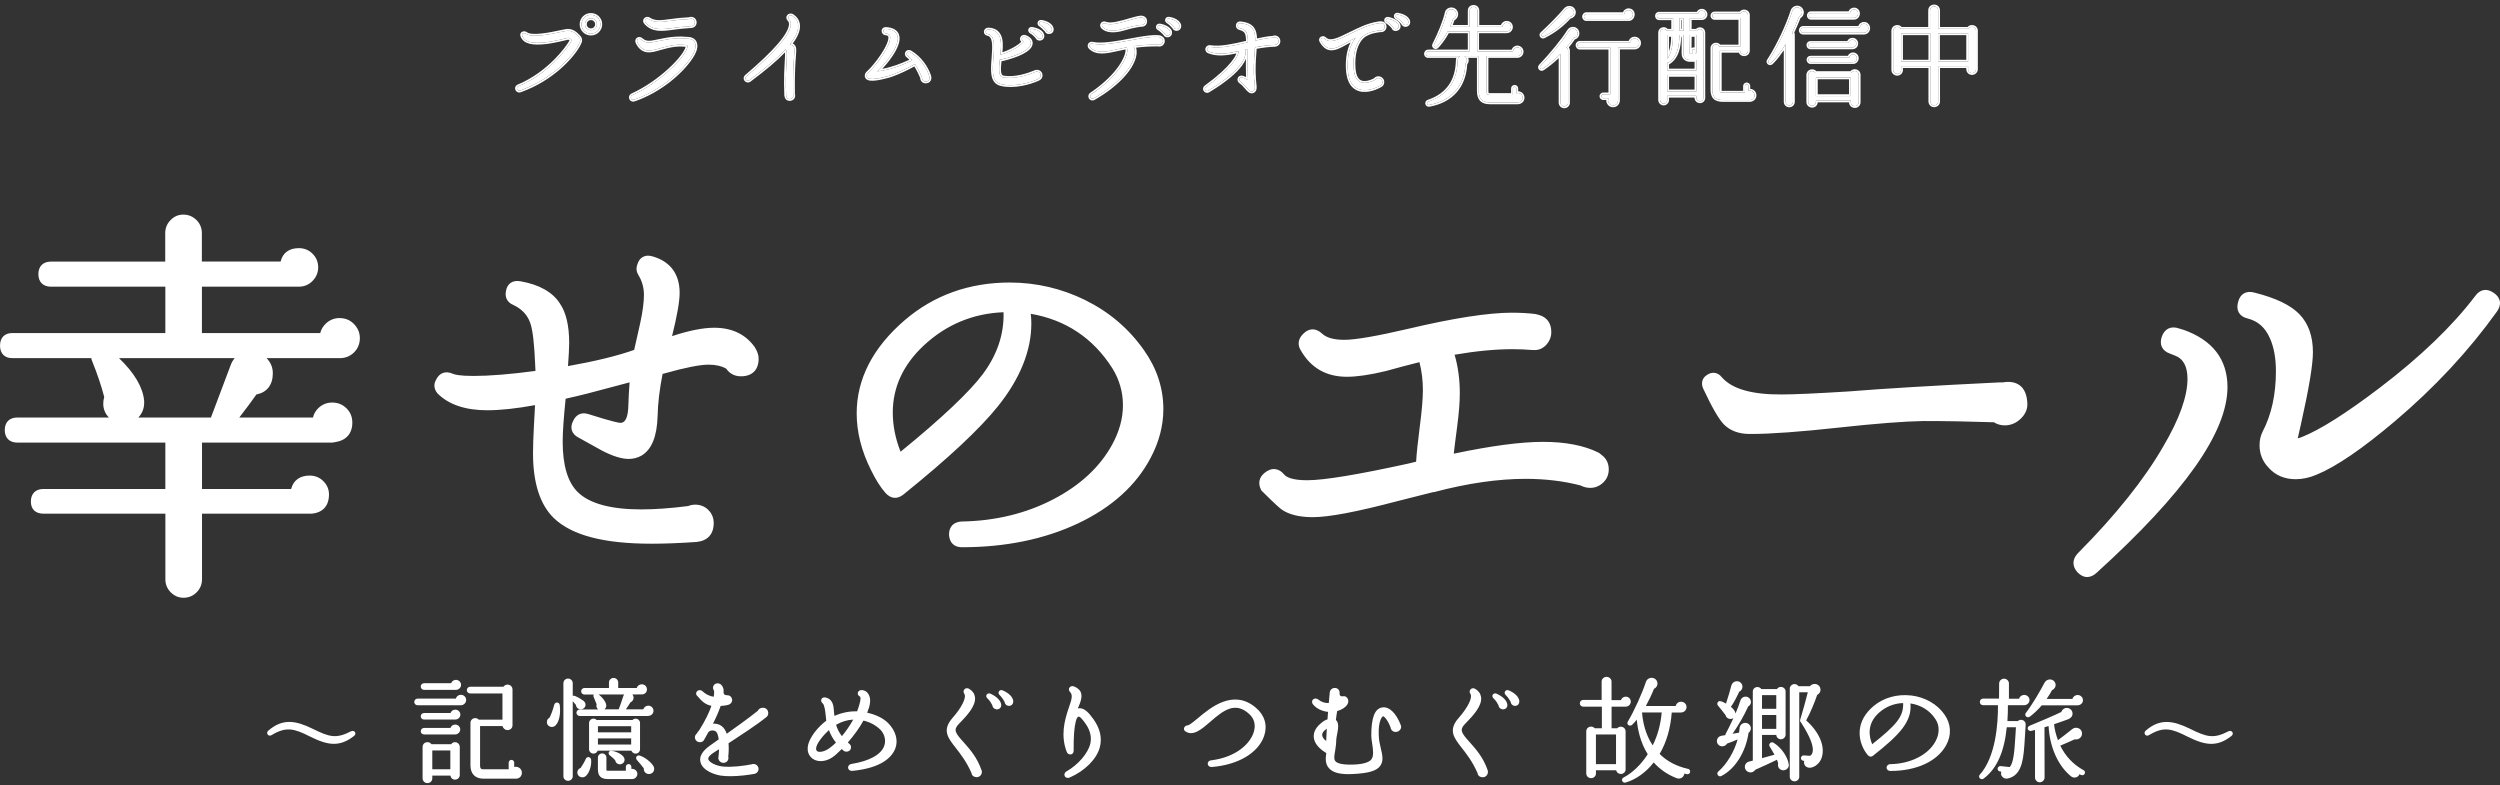 <svg fill="none" viewBox="0 0 312 98" xmlns="http://www.w3.org/2000/svg"><rect x="0" y="0" width="312" height="98" fill="#333333" stroke="none"/><g fill="#fff"><path d="m246.608 3.838v4.797c0 .27-.231.486-.502.486s-.488-.216-.488-.486v-.378h-3.731v4.405c0 .27-.23.486-.501.486-.272 0-.489-.216-.489-.486v-4.405h-3.635v.473c0 .27-.217.486-.489.486-.271 0-.502-.216-.502-.486v-4.892c0-.514.706-.676.936-.243h3.663v-2.284c0-.351.258-.514.516-.514.244 0 .501.162.501.514v2.284h3.785c.244-.432.936-.27.936.243zm-9.346.324v3.527h3.635v-3.527zm4.612 0v3.527h3.744v-3.527z"/><path d="m224.809 1.243c.19.338.041.689-.285.851-.285.73-.57 1.392-.854 1.973.067.081.094.176.094.284v8.351c0 .257-.203.46-.461.46-.257 0-.461-.203-.461-.46v-7.189c-.638 1.027-1.234 1.811-1.791 2.338-.176.162-.461-.068-.325-.284 1.099-1.676 2.333-4.23 2.957-6.189.163-.514.855-.622 1.126-.135zm7.081.446c0 .27-.217.541-.516.541h-5.358c-.163 0-.285-.135-.285-.297 0-.162.122-.297.285-.297h4.857c.027-.257.244-.459.515-.459.285 0 .502.23.502.514zm1.275 1.824c0 .324-.258.568-.543.568h-7.596c-.163 0-.298-.135-.298-.297 0-.162.135-.311.298-.311h7.067c.014-.284.258-.514.543-.514.298 0 .529.257.529.554zm-1.492 1.919c0 .297-.244.486-.502.486h-5.209c-.163 0-.285-.122-.285-.284 0-.162.122-.284.285-.284h4.734c.041-.23.244-.405.489-.405.271 0 .488.216.488.486zm.068 1.824c0 .297-.231.5-.489.5h-5.276c-.163 0-.285-.135-.285-.297s.122-.27.285-.27h4.802c.04-.23.23-.419.474-.419.272 0 .489.216.489.486zm.23 2.095v3.405c0 .27-.217.486-.488.486s-.502-.216-.502-.486v-.216h-4.354v.189c0 .27-.204.473-.475.473s-.488-.203-.488-.473v-3.378c0-.486.651-.662.895-.243h4.49c.244-.432.922-.27.922.243zm-5.344.311v2.324h4.354v-2.324z"/><path d="m212.858 1.797c0 .257-.217.473-.474.473h-1.493v1.568h.882c.231-.365.814-.216.814.23v8.149c0 .243-.19.432-.434.432s-.448-.189-.448-.432v-.257h-3.635v.513c0 .243-.204.46-.448.46s-.447-.216-.447-.46v-8.406c0-.459.61-.622.841-.23h.786v-1.554h-1.736c-.163 0-.285-.135-.285-.297 0-.162.122-.284.285-.284h4.856c.041-.216.231-.378.462-.378.257 0 .474.216.474.473zm6.118 10.095c0 .365-.298.595-.61.595h-3.31c-.99 0-1.357-.392-1.357-1.311v-5.162c0-.473.638-.635.869-.216h2.618v-3.554h-3.202c-.162 0-.285-.122-.285-.284s.123-.284.285-.284h3.256c.231-.432.909-.284.909.216v4.419c0 .595-.909.635-.963.041h-2.551v4.933c0 .23.068.284.312.284h2.822v-.824c0-.122.095-.216.217-.216s.217.095.217.216v.608c.366-.135.773.135.773.54zm-9.373-9.622v1.568h.515v-1.568zm-1.533 5.554v.973h3.635v-1.311h-.8c-.42 0-.814-.243-.814-.838l.014-2.284h-.502c-.054 1.432-.231 2.676-1.316 3.419-.068.041-.136.068-.217.041zm.719-3.459h-.719v2.987c.529-.743.719-1.743.719-2.987zm2.916 2.27v-2.27h-.814l-.013 2.189c0 .135.013.162.108.162h.204v-.392c0-.095.081-.189.176-.189s.177.095.177.189v.324c.054-.014.108-.014.162-.014zm-3.635 2.716v2.054h3.635v-2.054z"/><path d="m196.431 1.486c.027.338-.231.595-.556.635-.923 1-1.777 1.689-3.202 2.432-.217.122-.434-.176-.244-.351 1.018-.932 2.171-2.095 2.944-3.014.339-.392 1.004-.243 1.058.297zm7.352.311c0 .311-.217.595-.529.595h-5.277c-.162 0-.298-.149-.298-.311 0-.162.136-.324.298-.324h4.735c.027-.27.257-.486.542-.486.299 0 .529.23.529.527zm-6.931 2.189c.108.351-.095.662-.448.743-.258.378-.597.824-.923 1.203.136.081.217.23.217.392v6.487c0 .257-.217.473-.474.473-.258 0-.475-.216-.475-.473v-6.095c-.678.703-1.438 1.338-2.225 1.865-.203.135-.475-.135-.285-.338 1.411-1.487 2.89-3.284 3.554-4.378.258-.419.909-.378 1.059.122zm7.718 1.378c0 .324-.258.581-.583.581h-2.049v6.541c0 .351-.23.676-.624.676-.474 0-.773-.5-.556-.905h-.664c-.136 0-.245-.108-.245-.243 0-.135.109-.243.245-.243h.868v-5.811h-3.798c-.163 0-.299-.162-.299-.324s.136-.297.299-.297h6.267c.027-.297.271-.527.569-.527.312 0 .57.243.57.554z"/><path d="m190.028 12.189c0 .365-.285.595-.637.595h-3.432c-.991 0-1.411-.446-1.411-1.46v-4.324h-1.804c.352.176.447.649.149.932-.136 2.851-1.777 4.662-4.531 5.162-.285.054-.366-.338-.108-.419 2.523-.851 3.608-2.689 3.662-5.095 0-.243.095-.473.312-.581h-3.988c-.163 0-.285-.122-.285-.284 0-.162.122-.297.285-.297h5.168v-2.5h-2.74c-.325.622-.773 1.297-1.343 1.905-.176.189-.461-.027-.352-.243.678-1.338 1.37-3.027 1.56-3.959.108-.541.895-.649 1.153-.122.162.324 0 .73-.339.851-.109.311-.245.676-.394 1h2.455v-2.014c0-.338.258-.486.502-.486.245 0 .475.162.475.486v2.014h3.107c.013-.284.257-.514.542-.514.299 0 .543.243.543.541s-.244.541-.543.541h-3.676v2.514h4.463c.014-.284.258-.514.543-.514.298 0 .542.243.542.541s-.244.541-.542.541h-3.839v4.324c0 .446.067.527.461.527h2.821v-.811c0-.122.095-.216.217-.216.123 0 .217.095.217.216v.608c.38-.135.787.135.787.541z"/><path d="m175.744 2.608c.068.23-.013.459-.285.514-.176.041-.352-.095-.407-.27-.163-.203-.475-.486-.746-.649-.23-.135-.122-.432.136-.378.719.135 1.153.419 1.302.784zm-1.207.514c.095.23-.014.459-.285.514-.204.041-.366-.081-.407-.284-.149-.149-.434-.446-.746-.635-.231-.135-.122-.432.149-.378.773.162 1.194.527 1.289.784zm-1.723.203c0 .257-.203.473-.461.459-.231 0-1.058.149-1.302.243-.502.189-.923.378-1.262.811-.678.865-.936 2.081-.855 3.608.055.932.312 1.514.774 1.757.569.311 1.397.027 1.912-.243.258-.405.909-.203.909.284 0 .203-.095.338-.271.432-.828.473-2.048.824-2.917.351-.719-.378-1.098-1.216-1.153-2.527-.054-1.635.285-2.892 1.004-3.784-.42.203-.8.405-1.166.608-.869.486-1.547.865-2.184.689-.367-.108-.679-.419-.95-.878-.176-.311.204-.527.421-.311.651.649 1.654.162 3.228-.622 1.126-.554 2.333-1.162 3.635-1.311.312-.041.638.054.638.432z"/><path d="m159.561 5.135c0 .27-.203.459-.475.473-.868.027-1.668.135-2.468.297l-.028.405c-.081 1.135-.217 2.554 0 4.351.028.23.055.608-.23.73s-.488-.095-.8-.46c-.204-.257-.475-.54-.733-.716-.326-.216-.136-.676.271-.527.258.095.475.203.651.311-.067-1.311-.027-2.595-.027-3.892l-.285.054c.15.811-.244 2.5-4.625 5.149-.326.203-.638-.23-.312-.46 3.323-2.419 4.11-3.905 4.069-4.473-1.397.324-2.604.486-3.689.068-.394-.149-.245-.649.162-.581 1.235.216 2.998-.189 4.694-.581 0-1.23-.204-1.541-1.045-1.784-.352-.108-.284-.635.109-.595 1.573.149 1.858.919 1.858 2.162.814-.176 1.56-.324 2.225-.365.326-.149.678.068.678.432z"/><path d="m142.93 2.649c0 .338-.244.5-.556.459-.882.122-1.641.324-2.224.5-1.248.365-2.103.203-2.524-.216-.257-.257 0-.608.34-.459.637.284 2.061-.135 3.092-.446.557-.162 1.072-.297 1.357-.311.285.014.515.162.515.473zm4.246.486c.055.216-.027.432-.285.486-.176.041-.339-.081-.393-.23-.163-.203-.461-.514-.746-.689-.231-.135-.122-.419.136-.378.705.108 1.18.446 1.288.811zm-1.153.784c.068.216 0 .459-.271.514-.176.027-.339-.081-.393-.243-.163-.176-.475-.473-.747-.635-.23-.122-.122-.432.15-.378.773.162 1.166.486 1.261.743zm-.882 1.203c0 .311-.298.541-.61.446-1.153-.014-2.184.068-3.052.189.122.243.176.541.149.905-.149 1.689-2.157 3.905-5.114 5.595-.393.216-.637-.284-.312-.5 3.405-2.311 4.531-4.622 4.49-5.554-.013-.135-.054-.23-.095-.297l-1.126.243c-1.492.338-2.591.541-3.391-.203-.244-.23-.054-.581.258-.5 1.139.27 3.106-.108 4.829-.432 1.506-.284 2.835-.514 3.595-.365.217.095.379.216.379.473z"/><path d="m131.251 3.527c.068.23-.014.446-.271.486-.204.027-.339-.054-.407-.23-.109-.135-.584-.595-.733-.676-.23-.122-.149-.446.136-.392.773.135 1.18.486 1.275.811zm-1.18.797c.095.23 0 .473-.258.514-.203.041-.353-.081-.407-.243-.122-.149-.42-.459-.732-.622-.231-.149-.122-.432.135-.378.76.149 1.167.419 1.262.73zm-.19 5.081c0 .203-.109.365-.326.459-.963.432-2.957 1.041-4.639.635-1.194-.284-1.058-1.797-.936-3.257.136-1.703.149-2.811-.705-3-.407-.095-.312-.568.081-.568.502.014.882.176 1.14.473.542.608.461 1.635.352 2.689 1.465-.405 2.876-1.351 2.876-1.676v-.014s-.013 0-.027-.014c-.366-.216-.122-.676.258-.527.61.243.719.581.692.838-.055.743-1.601 1.514-3.717 1.986-.041.014-.095 0-.15-.014-.149 1.284-.162 2.122.38 2.23 1.547.297 3.297-.351 4.002-.649.312-.176.719.027.719.405z"/><path d="m115.99 9.554c.082.311-.081.622-.447.622-.312 0-.489-.216-.475-.5-.149-.365-.461-1.054-.882-1.689-.746.459-2.401 1.243-3.323 1.5-1.031.284-2.333.554-2.632.189-.108-.149-.163-.378.176-.662.787-.676 2.944-3.473 2.673-4.514-.054-.189-.244-.297-.57-.338s-.393-.595.095-.554c.76.054 1.221.324 1.384.811.42 1.27-1.628 3.662-2.51 4.487 1.519-.149 3.012-.73 4.368-1.365-.163-.216-.353-.419-.556-.568-.312-.243-.041-.662.312-.459 1.275.743 2.116 2.095 2.387 3.041z"/><path d="m99.617 3.23c.014.635-.326 1.405-1.031 2.284.624.216.597.459.529 1.392-.068.77-.176 2.203-.136 4.851.122.324-.095.608-.42.608-.312 0-.407-.203-.448-.473-.095-2.149.014-3.432.054-4.297.054-.878.054-1.203-.108-1.473-1.017 1.122-2.496 2.365-4.517 3.878-.326.243-.705-.189-.38-.473 3.635-3.095 5.48-5.243 5.535-6.473.013-.257-.068-.459-.231-.635-.285-.311.108-.635.393-.459.488.311.746.743.76 1.27z"/><path d="m86.717 2.797c0 .257-.176.459-.488.473-.8.041-1.479.122-2.089.203-1.655.23-2.659.324-3.541-.622-.298-.311.068-.676.393-.459.719.473 1.492.378 2.754.203.651-.095 1.384-.176 2.292-.216.312-.162.678.054.678.419zm.081 2.797c.054.392-.122.919-.515 1.514-1.248 1.905-3.934 4.216-7.122 5.324-.42.149-.624-.392-.231-.568 3.459-1.581 6.471-4.635 6.837-5.906.054-.203.068-.311-.163-.338-1.058-.122-1.913.027-3.283.419-1.112.324-2.089.608-2.767-.73-.19-.365.203-.622.475-.365.556.5 1.099.419 2.184.176 1.533-.338 2.523-.392 3.717-.284.529.054.814.311.868.757z"/><path d="m74.929 3.027c0 .649-.529 1.176-1.18 1.176-.651 0-1.18-.527-1.18-1.176 0-.649.529-1.176 1.18-1.176.651 0 1.18.527 1.18 1.176zm-.434 0c0-.419-.326-.743-.746-.743s-.746.324-.746.743c0 .419.326.743.746.743s.746-.324.746-.743zm-2.279 2.554c-.733 1.378-3.228 4.257-7.284 5.716-.393.135-.61-.378-.217-.541 3.88-1.622 6.281-4.973 6.647-5.757-.122-.095-.312-.324-.488-.27-.407.108-1.967.459-2.686.541-1.804.203-2.645-.027-2.984-.73-.19-.378.203-.514.448-.324.705.541 3.066.041 4.219-.203.543-.108.827-.176 1.004-.176.556 0 .909.297 1.275.676.393.392.312.608.068 1.068z"/><path d="m241.887 1.311c0-.351-.257-.514-.502-.514-.257 0-.515.163-.515.514v2.284h-3.662l-.049-.074c-.267-.337-.888-.164-.888.317v4.892c0 .27.231.486.502.486.272 0 .488-.216.488-.486v-.473h3.636v4.405c0 .27.217.486.488.486.272 0 .502-.216.502-.486v-4.405h3.731v.378l.01.099c.039.191.188.339.379.378l.099.011c.238-0.0.444-.166.492-.389l.01-.099v-4.797c0-.514-.692-.676-.936-.243h-3.785zm-.99 2.852v3.527h-3.636v-3.527zm4.721 0v3.527h-3.744v-3.527zm-3.518 3.302h3.292v-3.076h-3.292zm-4.612 0h3.183v-3.076h-3.183zm4.626-4.095h3.443c.403-.475 1.277-.238 1.277.469v4.797c0 .403-.34.712-.728.712-.396 0-.714-.317-.714-.712v-.152h-3.278v4.18c0 .403-.34.712-.729.712-.396-0-.714-.317-.714-.712v-4.18h-3.183v.247c0 .395-.319.712-.715.712-.388-0-.727-.309-.727-.712v-4.892c0-.378.265-.624.553-.695.246-.061.54-0.0.727.227h3.318v-2.059c0-.235.089-.427.239-.558.144-.126.329-.181.502-.181.17 0 .352.056.494.182.146.13.235.321.235.557z"/><path d="m230.981 12.541v.216l.011.099c.041.191.198.339.392.378l.1.01c.237-0.0.433-.165.478-.388l.01-.099v-3.405c0-.514-.678-.676-.923-.243h-4.49l-.05-.072c-.273-.324-.845-.141-.845.315v3.378c0 .236.166.421.389.464l.099.01c.237 0 .423-.155.466-.375l.009-.099v-.189zm-7.216-8.189c0-.108-.027-.203-.095-.284.285-.581.57-1.243.855-1.973.284-.142.434-.429.34-.725l-.056-.127c-.271-.486-.962-.378-1.125.135l-.125.374c-.654 1.901-1.803 4.244-2.833 5.815-.127.203.115.417.291.31l.035-.025c.556-.527 1.153-1.311 1.79-2.338v7.189l.009.093c.043.211.227.366.452.366.226 0 .41-.155.452-.366l.01-.093zm7.216 5.311v2.324h-4.354v-2.324zm-4.128 2.1h3.902v-1.874h-3.902zm4.887-4.505c0-.237-.165-.432-.389-.477l-.099-.01c-.213 0-.386.145-.453.335l-.021.084h-4.803v-.226h4.641c.11-.236.34-.419.636-.419.396 0 .715.317.715.712 0 .426-.336.726-.715.726h-5.277c-.301-0-.51-.251-.51-.523 0-.14.054-.268.153-.36.097-.091.226-.135.357-.135v.226l-.058.005c-.133.023-.226.123-.226.265l.005.06c.022.115.107.208.221.232l.058.006h5.277l.095-.01c.186-.037.343-.18.384-.384zm-.067-1.824c0-.236-.166-.431-.389-.477l-.099-.01c-.214 0-.396.134-.466.321l-.023.084h-4.734v-.226h4.576c.117-.239.362-.405.647-.405.396 0 .714.317.714.712 0 .441-.366.712-.728.712h-5.209c-.288-0-.511-.223-.511-.51 0-.286.223-.509.511-.509v.226l-.059.005c-.132.026-.225.137-.226.278l.006.059c.022.113.106.198.22.22l.059.006h5.209l.096-.009c.188-.035.352-.17.395-.371zm1.492-1.919c0-.26-.176-.49-.421-.543l-.108-.012c-.284 0-.529.23-.543.514h-7.066v-.225h6.887c.107-.298.393-.514.722-.514.438 0.0.755.373.755.779 0 .445-.355.793-.768.793h-7.596c-.288 0-.525-.236-.525-.522 0-.273.224-.536.525-.536v.225l-.06.007c-.135.031-.239.163-.239.305l.005.059c.024.116.118.208.234.232l.06.006h7.596l.105-.011c.206-.044.38-.213.426-.439zm-1.275-1.824c0-.248-.166-.456-.399-.504l-.102-.01c-.238 0-.434.155-.497.366l-.019.093h-4.856v-.225h4.685c.111-.268.372-.46.687-.46.417 0.0.727.339.727.739 0 .372-.296.766-.741.766h-5.358c-.301 0-.511-.25-.511-.522 0-.273.209-.522.511-.522v.225l-.059.007c-.133.028-.227.149-.227.291l.006.059c.022.116.107.208.221.232l.059.006h5.358l.108-.012c.207-.048.359-.228.398-.428zm.307 11.067c0 .395-.317.712-.713.712-.386 0-.724-.305-.729-.703h-3.906c-.018.377-.313.662-.697.662-.388-0-.715-.295-.715-.698v-3.378c0-.666.832-.94 1.237-.469h4.259c.403-.478 1.264-.234 1.264.469zm-8.207-.054c0 .381-.304.685-.687.685-.382-0-.687-.304-.687-.685v-6.425c-.411.611-.808 1.12-1.191 1.52l-.22.219c-.19.175-.436.127-.579.007-.146-.123-.23-.356-.092-.575l.003-.004.205-.321c1.033-1.653 2.147-3.994 2.726-5.812.215-.678 1.159-.858 1.539-.177.125.223.143.463.066.677-.067.183-.198.336-.368.44-.259.659-.52 1.263-.78 1.804.045.095.065.196.065.297z"/><path d="m211.479 12.216v-.031h-3.183v.288c0 .359-.297.684-.674.684-.378-0-.674-.326-.674-.684v-8.405c0-.641.79-.896 1.181-.455h.448v-1.104h-1.511c-.301-0-.511-.25-.511-.522 0-.286.223-.509.511-.509v.225c-.163 0-.284.122-.284.284l.005.06c.025.134.137.237.279.237h1.736v1.555h-.786l-.048-.067c-.257-.303-.793-.134-.793.297v8.405l.009.09c.036.175.175.322.349.36l.089.01c.244 0 .448-.217.448-.46v-.514h3.636v.257l.008.089c.043.199.225.344.439.344.244 0 .434-.189.434-.433v-8.148c0-.446-.583-.594-.814-.229h-.882v-1.567h1.493l.094-.01c.184-.038.332-.186.371-.369l.009-.095c0-.225-.166-.418-.38-.463l-.094-.01c-.231 0-.421.162-.462.378h-4.856v-.225h4.699c.115-.225.348-.379.619-.379.382 0.0.701.317.701.698 0 .381-.319.698-.701.698h-1.267v1.117h.548c.384-.403 1.148-.183 1.148.455v8.148c0 .368-.291.658-.66.658-.36-0-.674-.282-.674-.658zm1.994-1.04v-5.162c0-.661.822-.908 1.212-.441h2.275v-3.104h-2.975c-.288 0-.512-.223-.512-.51 0-.286.224-.509.512-.509v.226l-.06.005c-.132.026-.225.137-.226.278l.006.06c.022.113.107.197.22.219l.06.006h3.2v3.554h-2.617l-.048-.071c-.26-.326-.821-.155-.821.288v5.162l.004.166c.041.747.375 1.096 1.175 1.14l.178.005h3.31c.272 0 .535-.176.597-.464l.013-.131c0-.405-.407-.675-.773-.54v-.608c0-.121-.095-.216-.217-.216-.122 0-.217.094-.217.216v.824h-2.822v-.225h2.596v-.6c0-.246.196-.441.443-.441l.089.009c.204.041.354.217.354.433v.349c.409.016.774.347.774.8 0 .509-.421.82-.837.82h-3.31c-.516 0-.93-.101-1.209-.376-.279-.276-.374-.679-.374-1.16zm1.163.108v-4.933h2.549c.051.557.853.556.953.064l.011-.105v-4.419c0-.469-.596-.628-.861-.29l-.048.074h-3.255v-.226h3.136c.183-.224.467-.291.71-.235.286.066.543.307.543.677v4.419c0 .211-.082.386-.216.508-.13.118-.298.177-.461.184-.163.007-.335-.037-.475-.144-.094-.071-.164-.167-.21-.282h-2.151v4.708c0 .022.003.039.004.052.019.002.045.007.082.007v.225l-.083-.003c-.151-.012-.211-.062-.225-.202zm-2.93-1.933v2.054h-3.636v-2.054zm-3.41 1.828h3.183v-1.604h-3.183zm1.569-4.532.012-2.058h-.059c-.065 1.346-.276 2.608-1.403 3.38l-.012.008-.001-.001c-.029.017-.065.035-.106.051v.545h3.183v-.86h-.574c-.252-0-.514-.073-.716-.254-.206-.185-.324-.46-.324-.81zm-1.076-2.282c0 1.243-.19 2.243-.719 2.986v-2.986zm2.917 0v2.27c-.055 0-.109 0-.163.014v-.324c0-.095-.082-.189-.177-.189-.095 0-.176.095-.176.189v.392h-.204c-.071-0-.097-.015-.105-.079l-.003-.083.013-2.188zm-3.41 2.027c.169-.509.248-1.108.262-1.803h-.262zm2.811-.38c.064-.058.153-.103.259-.103l.089.011c.008.002.016.005.024.008v-1.339h-.363zm-.989-3.742v1.567h-.515v-1.567zm-.29 1.342h.064v-1.117h-.064zm.263 3.036c0 .594.393.838.814.838h.801v1.311h-3.636v-.973c.061.02.114.01.165-.014l.052-.026c1.085-.743 1.262-1.987 1.316-3.419h.502z"/><path d="m195.699 6.324c0-.162-.082-.311-.218-.392.326-.378.665-.825.923-1.203.352-.081.556-.392.448-.743-.15-.5-.8-.54-1.058-.121l-.286.441c-.748 1.098-2.034 2.636-3.269 3.937-.177.19.05.439.246.358l.04-.021c.786-.527 1.546-1.163 2.224-1.865v6.095c0 .225.166.419.38.464l.095.01c.226-0.0.42-.166.465-.379l.01-.095zm3.925 5.689c0-.259.209-.469.469-.469v.226l-.049.005c-.111.022-.195.12-.195.238l.005.049c.02.096.095.17.19.189l.049.005h.665c-.203.38.047.843.47.899l.087.006c.393-0.0.623-.325.623-.676v-6.54h2.049l.119-.012c.229-.046.407-.224.453-.452l.011-.117c0-.272-.197-.492-.455-.543l-.114-.012c-.261 0-.481.176-.55.419l-.02.108h-6.268v-.226h6.092c.112-.306.4-.526.746-.526.429 0.0.796.337.796.779 0 .448-.36.806-.81.806h-1.822v6.315c0 .44-.299.901-.85.901-.519 0-.886-.442-.852-.905h-.37c-.26-0-.469-.209-.469-.469zm-2.985-6.379c0-.286.237-.522.524-.522v.226l-.058.006c-.136.028-.24.149-.24.291l.006.061c.028.14.15.263.292.264h3.799v5.812h-.869v-.226h.642v-5.36h-3.572c-.158-0-.29-.079-.378-.177-.087-.098-.146-.231-.146-.373zm-1.346-4.684c.223-.192.516-.247.772-.181.262.068.489.263.567.561l.025.133v.005c.035.445-.282.77-.665.856-.921.99-1.79 1.686-3.213 2.429l-.001-.002c-.227.123-.453.023-.563-.132-.113-.158-.13-.406.061-.583h.001c1.013-.928 2.158-2.084 2.923-2.993zm1.138.535c-.054-.54-.719-.689-1.058-.297-.773.919-1.926 2.08-2.943 3.013-.19.176.027.473.244.352 1.424-.743 2.279-1.433 3.201-2.433.326-.041.583-.297.556-.635zm7.352.311c0-.26-.176-.469-.42-.517l-.108-.01c-.249 0-.457.165-.524.388l-.019.099h-4.734v-.226h4.562c.113-.282.387-.486.715-.486.423 0.0.754.331.755.752 0 .398-.285.82-.755.82h-5.277c-.3 0-.524-.263-.524-.536 0-.142.057-.275.145-.373.087-.098.22-.177.379-.177v.226l-.06.007c-.135.033-.239.175-.239.317l.007.06c.024.118.116.218.232.244l.06.007h5.277l.112-.013c.25-.058.416-.31.416-.582zm-7.858 11.014c0 .381-.318.698-.701.698-.382 0-.701-.317-.701-.698v-5.554c-.585.561-1.219 1.073-1.872 1.511l-.001.001c-.214.142-.455.061-.582-.078-.066-.072-.115-.169-.119-.281-.004-.116.04-.228.126-.319l.001-.001c1.407-1.483 2.872-3.267 3.524-4.341l.001-.001c.177-.288.491-.418.784-.391.297.028.579.22.682.563.073.234.044.467-.073.657-.101.164-.261.283-.451.347-.218.315-.485.668-.752.989.087.117.134.262.134.411z"/><path d="m184.322 11.324v-4.099h-1.084c.104.258.075.563-.125.801-.083 1.43-.538 2.618-1.334 3.518-.811.916-1.959 1.515-3.376 1.772l-.001-.001c-.125.023-.245 0-.342-.067-.095-.066-.153-.162-.176-.261-.046-.196.041-.442.297-.525 1.222-.412 2.081-1.058 2.643-1.878.563-.822.84-1.837.867-3.008 0-.116.02-.237.062-.351h-3.513c-.287-0-.511-.223-.511-.51 0-.272.21-.522.511-.522v.226l-.059.006c-.132.028-.225.149-.225.291l.005.06c.022.113.107.197.22.219l.059.006h3.989c-.217.108-.312.338-.312.581-.054 2.405-1.14 4.243-3.663 5.095l-.044.018c-.203.11-.115.451.153.4 2.753-.5 4.395-2.311 4.53-5.162.299-.284.204-.757-.149-.933h1.804v4.324c0 .95.37 1.401 1.232 1.454l.179.006h3.432l.128-.011c.25-.042.445-.207.496-.454l.014-.13c0-.405-.408-.676-.787-.541v-.607c0-.121-.095-.217-.217-.217-.122 0-.218.095-.218.217v.811h-2.821v-.226h2.596v-.585c0-.246.196-.442.443-.442l.089.01c.203.041.354.217.354.433v.348c.416.013.786.342.786.801 0 .511-.41.819-.863.819h-3.432c-.524 0-.951-.117-1.24-.419-.288-.299-.397-.735-.397-1.266zm1.202 0v-4.324h3.84l.109-.011c.247-.051.433-.27.433-.53 0-.26-.187-.479-.433-.529l-.109-.011c-.285 0-.529.23-.543.514h-4.463v-2.514h3.676l.11-.011c.211-.043.379-.211.422-.421l.011-.109c0-.26-.187-.479-.433-.529l-.11-.011c-.285 0-.529.23-.542.514h-3.107v-2.014c0-.284-.176-.444-.384-.479l-.09-.007c-.244 0-.502.148-.502.486v2.014h-2.456c.15-.324.285-.689.393-1 .297-.106.459-.43.386-.727l-.046-.125c-.258-.527-1.044-.419-1.153.121-.19.932-.882 2.622-1.56 3.96-.108.216.176.432.352.243.57-.608 1.018-1.284 1.343-1.905h2.741v2.5h-5.169v-.226h4.943v-2.049h-2.381c-.283.522-.648 1.076-1.097 1.596l-.214.237c-.176.189-.422.174-.581.06-.154-.111-.251-.334-.14-.557l.001-.001c.676-1.334 1.357-3 1.54-3.902l.04-.135c.245-.638 1.21-.709 1.538-.043l.036.084c.145.392-.03.841-.399 1.033-.068.192-.145.402-.23.609h1.887v-1.788c0-.232.091-.419.24-.543.143-.119.323-.169.488-.169.171 0.0.347.057.482.182.139.128.219.311.219.53v1.788h2.699c.107-.298.394-.513.723-.514.423 0 .769.344.769.766 0 .422-.346.767-.769.767h-3.45v2.062h4.057c.106-.298.394-.514.723-.514.423 0.0.768.344.769.766 0 .422-.346.766-.769.767h-3.613v4.099c0 .109.005.181.014.232.008.049.017.056.013.052-.006-.007-.008-.002.022.005.035.008.092.014.186.014v.226l-.133-.005c-.276-.022-.329-.133-.329-.522z"/><path d="m172.814 3.324c0-.378-.325-.473-.637-.433l-.243.033c-1.21.191-2.337.758-3.393 1.277-1.475.735-2.449 1.208-3.102.73l-.126-.108c-.217-.216-.597-0-.421.311.272.459.583.771.949.879.638.176 1.316-.203 2.184-.689.367-.203.746-.406 1.167-.608-.719.892-1.058 2.149-1.004 3.784.054 1.311.435 2.149 1.154 2.527.868.473 2.089.121 2.916-.352.154-.083.246-.197.267-.359l.005-.073c0-.486-.652-.689-.91-.284-.515.27-1.343.555-1.912.244-.462-.243-.719-.825-.773-1.757-.076-1.432.145-2.591.732-3.442l.122-.166c.254-.324.555-.512.901-.665l.36-.146c.245-.095 1.073-.243 1.303-.243.258.013.461-.203.461-.46zm.478-1.207h.003c.412.086.738.229.979.391.235.158.405.347.475.536h-.001c.066.166.067.347-.017.505-.085.161-.242.268-.435.307-.158.032-.314.002-.44-.088-.102-.073-.172-.178-.211-.296-.159-.159-.402-.405-.663-.563v-.001c-.196-.117-.284-.333-.208-.531.077-.201.29-.304.518-.259zm-.044.221c-.271-.054-.379.243-.149.378.312.189.597.487.746.636.041.203.204.324.407.283.271-.054.38-.284.285-.514-.095-.257-.516-.621-1.289-.783zm1.235-.735c.698.131 1.21.41 1.431.834l.04.087.004.01.003.012c.045.155.048.33-.029.485-.08.162-.231.273-.428.312l-.001-.002c-.298.064-.547-.138-.644-.367-.151-.182-.43-.435-.668-.577-.198-.117-.283-.334-.212-.53.071-.198.277-.309.504-.264zm-.041.222c-.257-.054-.366.243-.136.378.271.162.583.447.746.649.054.176.231.31.408.27.237-.047.329-.229.303-.428l-.019-.085c-.131-.319-.479-.577-1.046-.727zm-1.402 1.5c0 .366-.29.698-.687.685l-.236.022c-.106.014-.234.036-.369.061-.268.049-.516.107-.615.146h-.002c-.496.187-.865.359-1.164.739-.63.804-.886 1.956-.806 3.456l.028.323c.076.605.255.971.498 1.165l.126.083.003.001c.22.12.508.134.826.073.298-.057.594-.178.833-.3.198-.251.509-.306.765-.227.274.086.515.335.515.691 0 .138-.032.267-.105.379-.07.109-.17.188-.28.248-.432.247-.969.465-1.517.558-.545.093-1.123.066-1.617-.202v.001c-.827-.435-1.218-1.38-1.273-2.718v-.001c-.043-1.28.151-2.353.589-3.212-.141.075-.28.15-.417.226l-.001-.001c-.429.24-.831.467-1.208.607-.38.142-.762.208-1.144.103l-.004-.001c-.447-.132-.798-.501-1.081-.98l-.002-.003c-.067-.119-.091-.248-.062-.372.028-.122.104-.219.198-.28.184-.121.453-.117.642.071.245.244.56.296 1.051.168.501-.131 1.121-.436 1.916-.832h.001c1.048-.515 2.206-1.101 3.458-1.299l.252-.034c.181-.023.393-.011.57.086.197.108.319.304.319.57z"/><path d="m159.562 5.135c0-.364-.353-.581-.679-.433-.664.041-1.411.19-2.225.365 0-1.243-.285-2.013-1.858-2.162-.393-.04-.461.487-.108.595.84.243 1.044.555 1.044 1.784-1.696.392-3.459.797-4.694.581-.407-.067-.556.432-.163.581 1.086.419 2.293.256 3.69-.068.041.568-.746 2.055-4.069 4.474l-.054.045c-.233.236.061.604.366.414 4.381-2.649 4.775-4.338 4.626-5.148l.284-.054c0 1.297-.04 2.581.027 3.892-.132-.081-.287-.162-.465-.237l-.185-.073c-.407-.149-.597.31-.272.526.258.176.529.46.732.717.273.319.463.524.697.489l.104-.03c.213-.091.252-.326.246-.535l-.015-.194c-.163-1.348-.127-2.483-.065-3.445l.065-.906.027-.405c.7-.142 1.4-.242 2.146-.283l.322-.014c.238-.012.423-.159.466-.376zm.225 0c0 .404-.312.679-.689.698h-.005c-.792.025-1.528.12-2.262.262l-.015.231v.001c-.071.996-.182 2.191-.066 3.661l.065.647v.001c.014.116.032.298 0 .473-.033.179-.128.388-.366.49-.104.044-.212.062-.321.047-.108-.015-.202-.059-.284-.114-.156-.105-.306-.277-.456-.453l-.006-.006c-.197-.248-.451-.512-.682-.67v-.001c-.247-.166-.325-.45-.217-.681.053-.114.149-.207.277-.254.129-.047.273-.041.416.011h.001c.118.043.228.09.33.138-.027-.762-.025-1.518-.018-2.269-.107.254-.261.533-.483.834-.652.888-1.874 1.989-4.076 3.32l.001.001c-.271.169-.562.073-.704-.13-.07-.099-.107-.228-.085-.36.017-.102.066-.195.142-.272l.085-.071c1.651-1.202 2.661-2.165 3.251-2.89.296-.362.483-.661.593-.896.037-.079.063-.151.083-.213-1.271.276-2.433.399-3.498-.013v-.001c-.299-.114-.428-.39-.355-.644.072-.25.325-.421.636-.369h.002c.581.102 1.301.06 2.101-.062.741-.113 1.533-.293 2.323-.476-.01-.503-.062-.785-.17-.968-.111-.185-.3-.303-.707-.421l-.003-.001c-.297-.091-.419-.366-.382-.603.018-.119.078-.237.182-.321.107-.086.245-.125.395-.11h.001c.819.077 1.359.322 1.681.763.267.365.355.83.376 1.348.699-.148 1.357-.272 1.956-.312.46-.176.953.139.953.655z"/><path d="m145.142 5.121c0-.256-.164-.378-.381-.473-.759-.149-2.089.081-3.594.365l-1.321.242c-1.222.211-2.434.365-3.286.233l-.222-.043c-.312-.081-.502.27-.258.5.8.743 1.899.54 3.391.202l1.126-.243c.041.068.082.163.095.298.041.933-1.086 3.243-4.49 5.554l-.054.044c-.224.217-.032.602.294.488l.072-.032c2.865-1.636 4.838-3.767 5.095-5.435l.019-.16c.028-.365-.027-.662-.15-.905.869-.122 1.9-.203 3.053-.189.273.083.536-.083.597-.334zm-.336-2.166h.002c.408.086.727.216.962.367.202.13.353.285.434.448l.032.07.004.011h-.001c.046.148.052.321-.018.477-.074.165-.221.285-.424.325l-.01.002c-.27.041-.515-.11-.619-.339-.162-.172-.44-.431-.672-.569v-.001c-.203-.113-.281-.332-.209-.525.074-.198.284-.312.519-.266zm-.045.221c-.271-.054-.379.256-.149.378.272.162.584.46.746.636.048.142.179.242.329.247l.064-.004c.272-.054.34-.297.272-.514-.095-.257-.488-.581-1.262-.743zm-1.831-.527c0-.311-.231-.459-.515-.473-.285.014-.801.148-1.357.311-1.031.311-2.455.73-3.093.446-.339-.148-.596.202-.339.459.394.393 1.17.56 2.294.278l.229-.062c.583-.176 1.344-.378 2.225-.5.312.04.556-.122.556-.46zm2.993-.547h-.001c.379.058.706.18.958.344.218.142.391.324.48.534l.033.092.002.009c.038.149.033.316-.044.463-.079.152-.223.257-.409.297l.001.001c-.002 0-.003-0-.004 0l-.001.001-.001-.001c-.289.064-.53-.116-.63-.324-.157-.193-.428-.47-.674-.622v-.002c-.192-.115-.282-.325-.209-.522.073-.197.278-.303.499-.269zm-.035.223c-.258-.041-.366.243-.137.378.285.176.585.487.747.689.055.149.217.27.394.229.257-.054.338-.27.284-.486-.095-.319-.47-.618-1.035-.76zm-.521 2.797c0 .447-.417.779-.861.671-1.011-.011-1.925.055-2.716.153.061.219.084.463.064.733l-.001.003c-.081.916-.658 1.938-1.562 2.93-.908.997-2.17 1.987-3.665 2.841l-.003.002c-.14.077-.29.101-.429.064-.137-.037-.242-.129-.303-.239-.123-.221-.081-.531.184-.708l.605-.428c1.35-.996 2.276-1.972 2.875-2.811.689-.964.926-1.722.911-2.114-.002-.019-.009-.035-.012-.052l-.935.203-.001-.001c-.741.168-1.412.31-2.002.31-.601 0-1.137-.147-1.59-.567l-.001-.001c-.192-.181-.231-.434-.125-.635.105-.2.335-.311.589-.248h.001c.528.125 1.27.103 2.116.002.841-.1 1.755-.274 2.619-.437.752-.142 1.468-.271 2.091-.347.542-.065 1.033-.093 1.427-.044l.163.026.024.005.023.01c.118.051.248.121.348.23.106.117.166.266.166.448zm-2.21-2.473c0 .226-.084.422-.248.55-.148.115-.334.15-.52.135-.859.12-1.6.317-2.174.49l-.002.001c-1.276.373-2.238.234-2.747-.273-.2-.2-.222-.475-.076-.674.143-.195.41-.263.666-.15h.002c.116.051.286.078.511.074.221-.004.478-.037.753-.09.551-.106 1.154-.285 1.671-.44h.002c.548-.16 1.091-.305 1.409-.32h.021c.176.008.358.06.499.178.149.124.233.304.233.521z"/><path d="m129.881 9.405c0-.378-.407-.581-.719-.405-.705.297-2.456.946-4.002.648-.542-.108-.529-.946-.379-2.229.054.013.108.027.149.014 2.115-.473 3.662-1.243 3.717-1.986.027-.257-.082-.595-.692-.838-.38-.149-.624.31-.258.526.014.014.027.014.027.014v.014c0 .324-1.411 1.27-2.876 1.676.109-1.054.19-2.081-.353-2.689-.257-.297-.637-.459-1.139-.473-.393 0-.488.473-.081.567.854.189.84 1.297.705 3-.122 1.459-.258 2.973.936 3.257 1.682.405 3.676-.202 4.64-.635.189-.083.296-.218.32-.386zm-1.029-6.032h.001c.395.077.714.19.953.333.23.138.4.316.473.532.068.164.075.349 0 .509-.077.166-.231.282-.43.313l-.001-.002c-.308.057-.537-.119-.635-.341-.123-.145-.384-.41-.644-.545l-.009-.005-.009-.006c-.188-.121-.278-.334-.205-.532.074-.202.285-.301.506-.257zm-.042.222c-.258-.054-.367.229-.137.378.312.162.611.473.734.622.054.162.203.284.406.243.258-.041.353-.284.258-.514-.083-.272-.405-.512-.993-.668zm1.204-1.101c.811.142 1.324.525 1.454.97l.026.117c.016.12.003.246-.054.36-.081.16-.233.265-.425.295h-.006c-.137.018-.275.003-.397-.066-.107-.061-.18-.154-.229-.26-.053-.062-.178-.19-.317-.32-.073-.069-.146-.136-.21-.189-.067-.057-.109-.087-.124-.095v-.001c-.204-.109-.293-.326-.233-.523.029-.098.095-.186.192-.24.097-.054.21-.068.323-.047zm-.038.222c-.285-.054-.367.271-.136.393.149.081.625.541.733.676.059.153.17.234.333.234l.074-.005c.225-.035.315-.206.289-.401l-.018-.085c-.083-.284-.405-.589-1.002-.751zm.131 6.689c0 .302-.171.538-.459.664-.497.223-1.253.489-2.101.648-.847.159-1.801.214-2.684.001v-.001c-.348-.083-.609-.259-.795-.507-.182-.243-.283-.543-.336-.861-.106-.63-.037-1.405.023-2.125.068-.857.102-1.531.021-2.012-.04-.238-.106-.409-.193-.526-.083-.112-.195-.188-.357-.224h-.003c-.145-.034-.266-.107-.345-.216-.079-.108-.106-.238-.085-.36.042-.25.268-.437.563-.437h.006c.549.015.994.194 1.303.549l.11.139c.237.335.335.745.366 1.172.028.383.003.798-.035 1.213.597-.198 1.169-.475 1.612-.745.26-.159.469-.312.61-.44.05-.045.087-.086.116-.119-.161-.167-.197-.394-.1-.585.118-.232.401-.349.693-.234h.002c.333.133.556.302.688.497.133.195.161.395.144.565l.001.001c-.019.261-.167.497-.372.701-.208.206-.493.399-.833.577-.681.357-1.616.672-2.684.911-.059.547-.085.982-.048 1.297.022.176.06.293.106.366.042.065.092.099.164.113h-.001c1.468.282 3.153-.335 3.862-.633.445-.236 1.041.048 1.041.61z"/><path d="m110.623 3.384h-.001c.75.054 1.303.316 1.538.853l.042.111.001.001c.128.386.062.831-.092 1.266-.155.44-.41.901-.701 1.339-.406.613-.893 1.196-1.303 1.637 1.161-.206 2.302-.641 3.378-1.132-.105-.116-.215-.221-.328-.304l-.006-.004c-.242-.189-.284-.484-.142-.698.127-.191.366-.269.605-.182l.102.048.001.001c1.25.728 2.095 2.007 2.43 2.982l.061.19.001.005c.054.206.031.429-.085.607-.121.185-.328.297-.582.297-.21-0-.396-.075-.526-.218-.114-.125-.167-.287-.172-.455-.136-.329-.393-.891-.733-1.438-.711.409-1.921.986-2.802 1.291l-.386.122c-.519.143-1.116.285-1.625.345-.254.03-.497.04-.702.016-.196-.023-.408-.084-.54-.245l-.008-.01c-.076-.103-.146-.256-.121-.443.026-.186.14-.361.335-.524.371-.32 1.093-1.168 1.69-2.071.297-.451.558-.906.727-1.308.174-.414.228-.722.181-.904-.016-.051-.08-.135-.378-.172-.297-.037-.461-.303-.456-.536.003-.125.054-.257.169-.352.114-.094.265-.128.428-.114zm-.018.225c-.488-.04-.421.513-.096.554.326.041.517.149.571.338.271 1.041-1.886 3.838-2.673 4.514l-.109.104c-.215.236-.162.428-.067.559.299.364 1.601.094 2.631-.189.923-.257 2.577-1.041 3.324-1.5.42.635.733 1.325.882 1.689-.012.248.121.445.363.49l.111.01c.366 0 .53-.311.448-.622-.271-.946-1.113-2.297-2.388-3.04-.352-.202-.623.216-.311.459.203.149.393.351.555.567-1.356.635-2.848 1.217-4.367 1.365.882-.824 2.93-3.216 2.51-4.486-.143-.426-.514-.686-1.113-.78z"/><path d="m98.287 1.848c.144-.143.379-.211.597-.126l.092.046.003.002c.545.347.848.845.864 1.454v.001c.014.652-.303 1.393-.904 2.197.052.029.101.059.144.094.12.097.199.215.243.359.042.136.05.289.048.453-.003.165-.018.364-.034.594v.003c-.067.761-.175 2.178-.135 4.799.066.212.035.425-.083.59-.125.175-.333.276-.563.276-.212 0-.384-.073-.502-.22-.106-.132-.148-.3-.17-.444l-.001-.012-.001-.013c-.096-2.161.013-3.457.054-4.317l.001-.003c.027-.442.039-.729.026-.938-.002-.032-.006-.062-.009-.09-1.017 1.063-2.425 2.235-4.282 3.626h-.001c-.267.2-.578.123-.743-.074-.081-.097-.131-.226-.121-.365.009-.143.08-.277.201-.383l.002-.002c1.814-1.544 3.174-2.846 4.085-3.91.456-.532.795-1.001 1.022-1.406.229-.408.337-.737.348-.995v-.002c.01-.193-.047-.338-.171-.471l-.001-.001c-.103-.112-.16-.244-.158-.383.003-.137.063-.255.148-.34zm.571.111c-.285-.176-.679.149-.394.46.163.176.244.378.23.635-.054 1.23-1.898 3.379-5.534 6.474-.305.266.009.662.318.511l.062-.038c2.021-1.514 3.5-2.757 4.517-3.879.163.27.163.595.109 1.474l-.039.734c-.043.827-.087 1.951-.016 3.562.036.236.113.421.341.464l.107.01c.326 0 .543-.284.42-.608-.041-2.649.068-4.081.135-4.852.068-.932.095-1.175-.528-1.392.705-.878 1.044-1.649 1.03-2.284-.014-.527-.271-.96-.759-1.27z"/><path d="m82.164 4.901c1.553-.342 2.567-.399 3.787-.288h.002c.295.03.549.12.739.287.193.17.299.4.331.667h-.001c.064.473-.149 1.056-.551 1.663-1.275 1.947-4.001 4.291-7.235 5.415l-.001-.001c-.153.054-.305.051-.436-.008-.129-.058-.222-.164-.269-.284-.097-.249-0-.556.308-.693 1.704-.779 3.301-1.923 4.518-3.03.608-.553 1.119-1.094 1.498-1.572.383-.484.617-.885.696-1.159.005-.02.009-.038.013-.054-1.007-.113-1.826.025-3.178.412-.542.158-1.113.329-1.636.267-.27-.032-.53-.126-.769-.31-.238-.182-.446-.445-.626-.801v-.001c-.138-.268-.076-.549.134-.699.201-.144.485-.127.693.066.239.215.463.299.751.309.307.011.685-.063 1.233-.186zm3.766-.063c-1.194-.108-2.184-.055-3.717.283-1.017.228-1.557.314-2.079-.088l-.105-.087c-.271-.257-.664-.001-.474.364.678 1.338 1.655 1.054 2.767.729 1.37-.392 2.225-.541 3.283-.419.23.027.217.135.163.338-.366 1.27-3.377 4.325-6.837 5.906l-.068.036c-.3.204-.096.671.298.531 3.188-1.108 5.874-3.419 7.122-5.324.393-.594.57-1.122.516-1.514-.054-.446-.34-.703-.869-.757zm.787-2.041c-0-.365-.367-.581-.678-.419-.909.041-1.642.122-2.293.217l-.451.061c-.931.12-1.576.147-2.167-.182l-.135-.082c-.326-.216-.692.149-.393.46.882.946 1.885.851 3.54.621.61-.081 1.289-.162 2.089-.202.273-.012.442-.169.48-.38zm.225 0c0 .181-.062.354-.191.485-.129.131-.309.203-.513.212l.001.001c-.791.04-1.462.119-2.07.2l.001.001c-.821.114-1.516.201-2.117.131-.619-.072-1.14-.308-1.619-.822v-.001c-.105-.11-.166-.241-.171-.378-.005-.137.048-.262.132-.354.172-.186.469-.236.722-.067h-.001c.635.418 1.315.346 2.598.167.647-.094 1.373-.174 2.27-.216.452-.193.958.129.958.642z"/><path d="m70.873 3.612c.654 0 1.063.359 1.435.742l.143.159c.126.16.198.324.196.511-.003.225-.115.444-.231.662-.758 1.426-3.297 4.343-7.408 5.822l-.003.001c-.312.107-.587-.046-.686-.286-.048-.117-.055-.254-.001-.382.055-.131.163-.233.309-.293 1.905-.796 3.452-2.02 4.568-3.144.992-.999 1.631-1.908 1.882-2.353-.026-.023-.05-.045-.075-.062-.079-.058-.087-.037-.063-.045l-.009.002c-.411.109-1.983.464-2.718.547-.91.102-1.604.099-2.122-.031-.531-.133-.886-.402-1.09-.822-.063-.125-.091-.258-.063-.386.029-.132.114-.23.218-.287.196-.107.452-.071.634.07h-.001c.122.093.346.159.673.184.319.024.701.006 1.106-.037.809-.086 1.676-.27 2.255-.392h.003c.267-.053.479-.098.641-.129.161-.03.295-.052.407-.052zm0 .226c-.176 0-.461.068-1.004.176-1.153.243-3.514.743-4.219.202-.244-.189-.637-.054-.448.324.318.659 1.077.902 2.658.763l.327-.032c.539-.061 1.552-.274 2.196-.422l.49-.119c.176-.054.366.176.488.271-.366.784-2.768 4.135-6.647 5.757l-.067.034c-.279.177-.111.575.213.524l.072-.018c3.802-1.368 6.234-3.983 7.127-5.44l.158-.275c.214-.402.302-.618.058-.928l-.126-.14c-.321-.331-.631-.6-1.076-.662zm4.055-.811c0-.608-.465-1.11-1.06-1.17l-.121-.006c-.651 0-1.179.527-1.179 1.176l.006.12c.061.592.563 1.054 1.173 1.055.61 0 1.114-.463 1.174-1.055zm-.66 0c0-.295-.225-.519-.52-.519-.295 0-.519.224-.519.519 0.0.294.224.517.519.518v.226l-.152-.015c-.295-.058-.521-.283-.579-.577l-.015-.151c0-.419.326-.744.746-.744.42 0 .747.325.747.744l-.016.151c-.068.343-.363.592-.731.592v-.226c.295 0 .52-.223.52-.518zm.886 0c-0.0.773-.631 1.4-1.407 1.4-.776-0-1.405-.628-1.406-1.4 0-.773.63-1.401 1.406-1.401.776 0 1.407.628 1.407 1.401z"/><path d="m22.882 26.784c.637 0 1.188.228 1.635.674.45.446.675.997.675 1.632v3.552h9.828c.26-1.084 1.055-1.674 2.279-1.674.672 0 1.245.235 1.71.698.464.463.7 1.038.7 1.705 0 .635-.232 1.198-.689 1.675-.464.484-1.041.73-1.716.73h-12.104v5.787h14.763c.116-.449.351-.846.703-1.183.482-.456 1.062-.688 1.727-.688l.007.007c.707 0 1.309.253 1.791.755.475.495.718 1.081.718 1.744 0 .702-.243 1.299-.724 1.779-.478.477-1.081.72-1.784.72h-9.135c.517.526.781 1.158.781 1.885-0 1.453-.725 2.386-2.051 2.652-.598.842-1.312 1.808-2.135 2.875h9.198c.098-.449.324-.846.675-1.183.482-.456 1.062-.689 1.727-.689.704 0 1.301.243 1.783.724s.725 1.077.725 1.779c-0 1.376-.778 2.246-2.185 2.446l-.32.052h-16.255v5.788h11.122c.285-1.084 1.095-1.675 2.315-1.675.672 0 1.244.236 1.709.699.464.463.701 1.021.701 1.656-0 1.425-.767 2.274-2.163 2.4h-13.684v8.188c0 .635-.229 1.186-.675 1.632-.45.449-.999.674-1.635.674-.605 0-1.14-.228-1.587-.674-.446-.446-.674-.997-.674-1.632v-8.188h-15.217c-.981 0-1.569-.537-1.569-1.517 0-.979.588-1.565 1.569-1.565h15.213v-5.788h-18.474c-.981-0-1.568-.586-1.568-1.565 0-.979.587-1.565 1.568-1.565h11.432c-.468-.47-.707-1.056-.707-1.737 0-.295.043-.569.123-.818-.352-1.369-.862-2.881-1.516-4.499-.049-.116-.081-.238-.095-.357h-9.877c-.953-0-1.519-.586-1.519-1.565 0-.979.57-1.565 1.519-1.565h19.114v-5.787h-14.278c-.981 0-1.568-.586-1.568-1.565 0-.979.587-1.565 1.568-1.565h14.264v-3.559c0-.639.229-1.186.675-1.632.45-.449.95-.674 1.586-.674zm246.915 15.227c.345-.986 1.143-1.368 2.131-1.024.229.063.416.119.528.161h.014l-.004-.004c3.665 1.295 5.523 3.706 5.523 7.163 0 5.619-5.34 13.2-16.328 23.174-.38.354-.781.533-1.179.533-.425 0-.847-.203-1.234-.613-.658-.758-.634-1.605.052-2.338 4.728-4.755 8.326-9.255 10.697-13.389 1.991-3.383 3-6.201 3.001-8.388 0-1.59-.535-2.551-1.636-2.938l-.559-.222c-.472-.161-.816-.439-.995-.81-.18-.372-.183-.811-.011-1.306zm-143.773-6.751c3.295 0 6.476.741 9.444 2.204l-.003.003c2.975 1.467 5.435 3.57 7.31 6.244 1.6 2.264 2.412 4.734 2.412 7.342 0 2.046-.527 4.085-1.568 6.051-1.805 3.453-4.858 6.218-9.076 8.212-4.179 1.976-9.058 2.979-14.499 2.979-.971 0-1.559-.575-1.608-1.579 0-.997.577-1.583 1.583-1.632 4.19-.07 8.02-1 11.415-2.762 3.369-1.748 5.849-4.054 7.372-6.848.887-1.635 1.337-3.26 1.337-4.906 0-1.646-.447-3.197-1.323-4.611-2.392-3.759-5.814-6.044-10.179-6.795.046.414.07.815.07 1.197 0 3.404-1.396 6.875-4.154 10.325-2.276 2.846-6.254 6.559-11.822 11.041-.77.611-1.587.529-2.245-.229-.601-.674-1.21-1.639-1.801-2.856-1.178-2.348-1.776-4.724-1.776-7.055 0-4.296 2.02-8.209 6.001-11.631 3.637-3.116 8.048-4.695 13.11-4.695zm-45.796-3.195c.348-.19.77-.21 1.256-.056 2.177.632 3.335 2.2 3.335 4.534 0 1.077-.309 2.85-.946 5.405 2.103-.695 3.869-1.046 5.262-1.046 2.219 0 3.922.817 5.065 2.428l.004.004.087.158c.257.435.387.863.387 1.273 0 1.397-.802 2.197-2.202 2.197-.784 0-1.417-.326-1.836-.947-.58-.337-1.323-.506-2.206-.506-1.094 0-2.966.372-5.565 1.109l-.175.038c-.38 1.913-.591 3.682-.623 5.265-.081 2.59-.75 4.208-2.044 4.959-.482.263-1.003.394-1.559.394-.886 0-1.97-.334-3.313-1.025l-2.923-1.621c-.44-.217-.735-.526-.858-.905-.116-.365-.064-.765.154-1.187.362-.807 1.045-1.123 1.875-.867 3.138.997 3.873 1.105 4.042 1.105.619-0.0.949-.747.977-2.221.028-.965.078-1.917.152-2.836-.51.137-1.221.322-2.121.564-2.276.628-4.246 1.123-5.86 1.478-.246 2.379-.369 4.187-.369 5.373 0 2.987.651 5.118 1.935 6.332 1.47 1.4 4.119 2.109 7.872 2.109 1.713 0 3.679-.141 5.843-.418.292-.116.591-.176.89-.176.643 0 1.196.221 1.639.663.443.446.669.997.669 1.64-0 1.386-.763 2.221-2.149 2.354-2.065.144-3.944.218-5.6.218-5.98 0-9.976-1.049-12.216-3.211-1.717-1.674-2.585-4.387-2.585-8.065 0-.888.038-2.018.109-3.358.074-1.186.119-2.078.144-2.66-2.325.425-4.33.639-5.969.639-2.719 0-4.802-.703-6.191-2.089l-.038-.042c-.418-.523-.479-1.105-.166-1.649.408-.888 1.19-1.179 2.09-.779.229.105.858.277 2.585.277 2.019 0 4.622-.21 7.742-.628-.007-.19-.021-.418-.031-.639-.105-2.699-.313-4.492-.616-5.331-.352-1.021-1.056-1.765-2.15-2.277-.714-.305-1.044-.934-.886-1.713.07-.453.271-.807.587-1.028.327-.228.76-.291 1.273-.19 2.321.418 3.964 1.348 4.868 2.759.767 1.109 1.161 2.765 1.161 4.906 0 .632-.049 1.611-.147 2.913 3.444-.614 6.215-1.296 8.259-2.022.232-1.084.485-2.2.749-3.323.313-1.449.471-2.632.471-3.53s-.228-1.727-.678-2.464c-.26-.411-.317-.86-.162-1.295.127-.47.365-.804.703-.99zm108.485 6.96c1.02 0 2.002.056 2.917.165l.08.018.376.105c.978.281 1.517 1.032 1.517 2.123 0 .597-.211 1.134-.623 1.59-.425.47-.978.702-1.596.656h-.135c-.816-.07-1.653-.105-2.487-.105-2.135 0-4.562.232-7.228.692.432 1.47.651 3.082.651 4.798 0 1.088-.109 2.485-.327 4.151-.239 1.786-.363 2.819-.426 3.401 4.65-.979 8.354-1.475 11.154-1.475s5.125.453 6.915 1.345l.095.059.257.203.007.011c.598.421.915 1.049.915 1.821 0 .649-.235 1.204-.703 1.647-.457.435-.999.656-1.604.656-.429 0-.838-.102-1.221-.302-2.09-.547-4.397-.825-6.859-.825-3.416 0-7.25.554-11.39 1.649l-.18.018c-1.002.249-2.472.621-4.403 1.112-5.111 1.348-8.572 2.004-10.577 2.004-1.608 0-2.881-.298-3.792-.891-.236-.154-.749-.566-2.564-2.38l-.06-.06-.039-.077c-.401-.793-.257-1.537.401-2.092.45-.372.897-.54 1.337-.498.422.039.805.263 1.139.67.271.326.989.72 2.874.72 2.103 0 6.36-.702 12.649-2.085l.949-.229c.057-1.011.209-2.443.444-4.268.268-2.049.401-3.614.401-4.66 0-1.221-.145-2.398-.433-3.496-1.421.358-2.821.73-4.171 1.105-1.984.481-3.624.72-4.883.72-2.564 0-4.495-1.102-5.74-3.277-.44-.684-.356-1.433.246-2.036.731-.783 1.614-.81 2.409-.066.542.509 1.471.768 2.762.768 1.389 0 4.083-.467 8.009-1.383 5.613-1.33 9.965-2.004 12.937-2.004zm120.206-2.1c.584-.825 1.443-.975 2.287-.386.439.291.699.65.773 1.057.074.417-.049.856-.372 1.302-3.493 4.882-7.781 9.49-12.744 13.688-4.045 3.425-7.321 5.661-9.73 6.644-.879.379-1.766.575-2.624.575-1.411-0-2.561-.494-3.416-1.47-.724-.761-1.1-1.699-1.1-2.766 0-.618.126-1.187.376-1.688 1.108-2.109 1.667-4.646 1.667-7.556 0-1.635-.256-3.025-.759-4.131-.584-1.33-1.492-2.127-2.769-2.446-.513-.123-.883-.369-1.094-.727-.211-.361-.242-.807-.095-1.33.116-.495.363-.864.722-1.074.362-.21.813-.242 1.333-.095 2.659.67 4.495 1.552 5.596 2.692 1.119 1.155 1.685 2.751 1.685 4.748 0 1.555-.496 4.527-1.52 9.09l-.376 1.643c.095-.014.26-.049.517-.154 2.28-.909 5.554-2.98 9.736-6.163 5.069-3.857 9.075-7.711 11.907-11.452zm-183.676 2.041c-3.83.147-7.197 1.558-10.007 4.197-2.533 2.39-3.817 5.187-3.817 8.317 0 1.632.328 3.275.975 4.893 5.131-4.179 8.592-7.45 10.295-9.725l-.007.003c1.776-2.39 2.639-4.973 2.561-7.686zm87.796 7.819c.647-.428 1.337-.33 1.829.274 1.245 1.47 3.764 2.2 7.499 2.169 1.527 0 4.323-.126 8.319-.375 4.407-.358 10.753-.738 18.857-1.131h.408c.901-.154 1.626-.017 2.15.4h.007c.556.442.861 1.186.904 2.204.045.726-.246 1.393-.869 1.969-.608.569-1.323.828-2.114.786-.475-.039-.869-.169-1.182-.383-3.091-.102-6.054-.154-8.808-.154-2.368.039-5.966.316-10.686.832-4.752.519-8.386.782-10.802.782h-.197c-1.337 0-2.413-.396-3.198-1.179-.622-.625-1.47-2.078-2.582-4.45-.327-.702-.151-1.351.465-1.744zm-198.188-2.093c1.931 1.853 2.986 3.643 3.141 5.335v.245c0 .691-.235 1.299-.707 1.812-.007.007-.021.021-.021.021h9.062l2.487-6.602c.102-.267.257-.554.485-.81z"/><path d="m56.791 92.626c.319 0 .589.271.589.59v3.509c0 .315-.266.573-.589.573-.307-0-.535-.202-.58-.505h-2.26v.348c-0.0.331-.265.59-.605.59-.34 0-.606-.259-.606-.59v-3.929c0-.331.266-.59.606-.59.203 0.0.381.093.497.25h2.467c.112-.158.286-.25.481-.25zm149.068-7.99c.398-.137.816.052.953.432.129.343-.049.743-.393.893-.273.691-.664 1.51-1.016 2.148h3.724c.062-.307.336-.533.66-.533.389 0.0.692.287.692.658 0 .392-.303.686-.705.686h-1.14c-.154 1.995-.661 3.731-1.515 5.168.921.921 2.111 1.547 3.542 1.866l.005-.009c.087.02.161.073.211.145.049.081.066.178.046.271-.021.093-.075.166-.149.215-.075.044-.171.06-.262.04-.091-.016-.191-.041-.307-.073-.021.198-.12.372-.277.489-.195.145-.453.173-.697.08-1.12-.436-2.079-1.094-2.85-1.962-.921 1.211-2.223 2.144-3.508 2.512-.033.012-.066.012-.099.012-.158 0-.282-.101-.328-.222-.062-.169.008-.339.174-.42 1.078-.545 2.202-1.627 3.015-2.903-.929-1.486-1.257-3.113-1.364-4.309-.195.238-.386.448-.573.63-.133.129-.335.141-.476.036-.112-.081-.179-.25-.067-.435.784-1.316 1.779-3.497 2.26-4.967.075-.21.232-.367.444-.448zm51.756 3.79c.162-.089.349-.104.527-.048.298.089.501.343.513.642.013.323-.186.602-.522.732-.547.21-1.112.399-1.659.585l-.128.045c.062.614.244 1.356.489 1.99.556-.416 1.091-.827 1.755-1.36.232-.198.547-.247.82-.126.265.117.431.372.431.658 0 .234-.111.449-.301.59-.179.133-.403.178-.619.134-.406.194-1.091.488-1.547.682l-.249.109c.647 1.329 1.626 2.358 2.904 3.061l.004-.004c.074.036.128.101.157.182.029.089.021.19-.025.274-.037.073-.103.13-.186.158-.091.032-.195.024-.287-.021-.066-.032-.124-.065-.174-.093-.054.162-.17.291-.331.363-.245.109-.535.069-.738-.104-1.626-1.345-2.638-3.623-2.787-6.268l-.054.017c-.149.04-.299.088-.456.137l.012 6.279c0 .315-.286.59-.605.59-.32 0-.589-.271-.589-.59v-5.944c-.158.044-.303.085-.432.113-.24.061-.418-.064-.468-.218-.046-.141.008-.339.245-.428 1.057-.428 3.022-1.26 3.935-1.708.062-.182.199-.34.365-.429zm-31.082-3.068c.269.02.493.178.601.416.082.19.087.396.008.582-.07.157-.195.287-.353.359-.302.88-.833 2.212-1.38 3.189 1.667 1.486 2.405 3.271 1.932 4.672-.224.678-.879 1.224-1.489 1.24-.269-.004-.502-.117-.626-.335-.091-.162-.112-.352-.054-.521l-.095-.012c-.1-.012-.191-.056-.249-.129-.054-.065-.079-.15-.071-.234.013-.097.059-.186.134-.242.066-.052.153-.077.24-.069l.763.053c.162-.101.265-.247.315-.444.182-.699-.298-1.942-1.426-3.694l-.021-.032c-.058-.052-.149-.166-.1-.331.324-1.046.714-2.484.954-3.433h-1.069v10.556c-.001.311-.262.56-.59.56-.327 0-.592-.25-.593-.56v-11.004c0-.311.274-.573.593-.573.199 0.0.382.105.486.267h1.435c.153-.194.393-.299.655-.279zm-155.643-.673c.323 0.0.589.258.589.573v1.583c.087-.032.187-.024.29.021.398.166.841.436 1.073.617.199.166.282.408.216.63-.066.218-.261.376-.506.408l.004-.004c-.17.028-.344-.021-.472-.13-.12-.101-.195-.246-.203-.403-.091-.117-.278-.343-.402-.477v9.385c-0.0.311-.27.56-.589.56s-.576-.254-.576-.56v-11.63c0-.311.253-.573.576-.573zm179.219.015c.336 0 .606.271.606.602v1.897h1.265c.079-.278.336-.475.643-.475.36 0 .659.29.659.645 0 .396-.352.642-.676.642h-2.019c.008.509-.016 1.417-.062 1.982h1.289c.17-.157.415-.206.634-.117l.078.038c.188.111.294.309.279.531l-.108 1.708c-.074 1.211-.14 2.261-.368 3.081-.299 1.118-.884 1.748-1.783 1.926-.282.057-.578-.068-.727-.311-.108-.173-.12-.371-.045-.545l-.158-.021c-.195-.024-.335-.182-.314-.363.02-.194.198-.332.385-.311l1.132.122c.477-.573.58-1.89.709-3.97l.062-.997h-1.148c-.303 3.093-1.253 5.189-2.891 6.408-.066.052-.137.072-.207.072-.1 0-.195-.045-.262-.113-.124-.133-.128-.319-.004-.448 1.991-2.229 2.281-6.343 2.269-8.673h-1.85c-.236-0-.415-.17-.415-.404 0-.234.183-.42.415-.42h1.982l.013-1.886c0-.327.282-.601.617-.602zm-174.96 9.325c.29 0 .531.23.531.517v1.466c0 .158 0.0.182.216.182h2.211v-.5c0-.182.158-.336.344-.336.187 0.0.344.154.344.336v.271c.029-.008.058-.009.087-.009.361 0.0.66.275.66.63 0 .355-.295.646-.66.646h-3.015c-.862-0-1.248-.376-1.248-1.22v-1.466c0-.282.24-.516.53-.517zm-11.807-8.586c.348 0 .619.271.619.618v4.458c-0.0.343-.266.602-.619.602-.311-0-.568-.218-.622-.505h-2.808v4.906c0.0.456.174.488.444.488h3.126v-.824c0-.193.154-.35.344-.35.191 0 .345.157.345.35v.533c.199-.048.411-.02.593.085v-.004c.232.137.368.375.368.642 0 .432-.315.743-.746.743h-4.036c-1.041-0-1.638-.606-1.638-1.663v-5.311c0-.331.266-.589.606-.589.158 0 .311.068.427.193h2.961v-3.267h-4.018c-.236 0-.431-.19-.431-.42 0-.23.195-.42.431-.42h4.143c.116-.165.311-.267.51-.267zm137.16-.966c.34 0.0.618.267.618.59v2.313h1.173c.087-.254.324-.432.593-.433.353 0 .635.271.635.618 0 .347-.286.63-.635.63h-1.762v2.697h.701c.153-.173.398-.241.634-.169.253.077.416.294.416.549v4.753h.007c0 .311-.278.573-.605.573-.286-0-.527-.198-.581-.46h-2.521v.392c0 .331-.266.589-.606.589-.34-0-.604-.258-.605-.589v-5.258c0-.263.162-.481.415-.558.236-.076.485-.004.647.178h.887v-2.697h-2.339c-.228 0-.414-.19-.414-.42 0-.23.186-.42.414-.42h2.31v-2.289c0-.327.278-.59.618-.59zm-67.039 1.35c.091-.145.299-.251.548-.166.353.117.726.416.85.679.265.596-.004 1.285-.347 2.07.783-.148 1.363.538 1.931 1.325.863 1.199 1.128 2.407.796 3.59-.41 1.45-1.878 2.904-3.732 3.707-.087.04-.17.057-.245.057-.182-0-.319-.101-.385-.222-.091-.182-.046-.44.223-.594 1.452-.828 2.671-2.241 2.962-3.437.195-.795.016-1.611-.527-2.431-.48-.706-.788-1.013-.97-.961-.071.036-.199.17-.307.573-.199.763-.286 1.962-.266 3.666 0 .303-.174.444-.336.473-.215.04-.443-.093-.526-.307-.763-1.986-.332-3.824.253-5.512.369-1.058.53-1.588.153-1.983-.153-.145-.182-.359-.075-.528zm-59.993 8.664c.162.024.282.158.303.331.07.735-.216 1.624-.656 2.023-.124.113-.286.169-.448.169-.062-0-.124-.012-.186-.028-.207-.06-.361-.218-.415-.432-.07-.315.104-.61.398-.711.182-.258.518-.835.638-1.122.083-.198.245-.247.366-.231zm110.063-8.463c.145-.149.374-.174.564-.06.436.258.672.59.742 1.042.158 1.102-1.098 2.406-1.853 3.182l-.137.142c-.751.759-.46 1.151.56 2.286l.029.032c.75.84 1.684 1.885 2.227 3.488v.004c.062.21.025.437-.104.606-.124.165-.311.258-.519.258-.298-0-.613-.177-.642-.52-.638-1.45-1.381-2.395-1.978-3.158l-.025-.032c-.942-1.207-1.688-2.16-.378-3.666 1.203-1.369 1.796-2.597 1.477-3.049-.125-.186-.108-.408.037-.554zm-63.161-.009c.145-.145.373-.17.564-.057.435.258.672.589.742 1.041.154 1.111-1.108 2.411-1.862 3.191l-.133.138c-.75.759-.464 1.151.56 2.285l.033.036c.747.84 1.679 1.886 2.223 3.485h.009c.066.21.024.436-.104.606-.125.161-.312.254-.519.254-.298-0-.613-.177-.642-.52-.643-1.454-1.39-2.403-1.987-3.166l-.017-.024c-.945-1.203-1.691-2.156-.381-3.666 1.203-1.369 1.796-2.597 1.476-3.049-.124-.186-.107-.407.038-.553zm96.289-.99c.274-.044.535.069.688.303.117.174.141.392.071.594-.062.181-.195.327-.369.403-.199.452-.668 1.397-1.033 1.882.353.299.544.581.573.84.257-.602.477-1.167.609-1.623.079-.267.312-.456.59-.484.261-.024.509.101.642.335.091.174.112.364.054.533-.054.149-.162.275-.311.355-.469 1.054-1.203 2.338-1.949 3.412.029-.004.062-.013.095-.017.216-.036.453-.073.71-.121.008-.044.012-.088.02-.133.021-.149.046-.303.054-.461.017-.271.195-.497.469-.59.273-.097.564-.023.755.187.14.153.202.36.173.565l-.012.008c-.029.182-.124.339-.269.444-.357 2.419-1.688 4.53-3.401 5.391-.054.028-.108.04-.161.04-.104 0-.204-.053-.27-.145-.091-.129-.1-.331.058-.46 1.045-.892 2.016-2.512 2.405-4.002-.418.19-.883.371-1.314.517-.091.158-.241.271-.42.319-.195.052-.402.02-.563-.093-.233-.157-.336-.424-.27-.694s.282-.465.552-.505c.062-.012.153-.024.244-.04.083-.012.166-.025.236-.037.004-.052.017-.1.038-.141.315-.594.66-1.293.975-1.987-.1.069-.225.109-.366.109-.298-0-.547-.194-.609-.473-.22-.299-.776-1.001-.954-1.203-.1-.121-.108-.287-.021-.416.087-.125.241-.177.39-.129l-.033.104.071-.093c.211.085.41.182.597.287.286-.868.506-1.607.672-2.262.075-.274.302-.476.584-.52zm-127.349.301c.22-.097.486-.048.676.117.261.25.369.601.311.984 0 .085.03.162.096.227.079.077.203.117.311.113.377-.028.614.23.66.501.045.279-.105.609-.544.714-.249.061-.535.101-.883.121-.253.727-.568 1.45-.958 2.205.854-.024 1.418.392 1.716 1.264.834-.59 2.862-2.034 3.878-2.866.166-.331.51-.421.779-.364l-.008-.008c.323.069.53.327.53.654 0 .222-.079.392-.236.509-1.136.925-3.247 2.302-4.383 3.041l-.336.218c.05.63.017 1.259-.037 1.659.058.185.021.388-.091.541-.116.157-.303.247-.506.247-.315 0-.577-.222-.639-.541v-.032c.037-.371.079-.748.091-1.123-.095.065-.195.125-.298.185-.091.057-.187.113-.282.174-.547.339-.821.654-.763.889.092.384.987.831 1.812.908 1.082.113 2.617-.08 3.604-.278.17-.072.389-.052.568.06.178.117.286.311.286.517 0 .307-.224.566-.543.622-.684.121-1.833.286-2.965.286-.394 0-.784-.02-1.153-.068-.775-.109-2.314-.602-2.584-1.684-.182-.699.212-1.381 1.212-2.092l1.062-.751c-.058-.42-.162-.901-.44-1.042-.299-.137-.626-.093-.842.121l-.501.904c-.091.234-.295.372-.565.372-.269-0-.502-.158-.589-.408-.087-.238-.016-.493.178-.65.116-.174.212-.311.349-.477.701-1.122 1.21-2.136 1.501-3.008-.734-.141-1.198-.554-1.774-1.244-.108-.089-.163-.23-.129-.371.033-.153.158-.283.32-.327.17-.048.349.004.494.142.29.283.817.61 1.385.658.037-.23.058-.602.021-.76-.083-.105-.12-.214-.12-.347 0-.23.124-.424.331-.513zm77.254.529c.195 0 .361.064.473.193.116.133.166.323.137.525 0 .113.041.214.119.275.075.057.188.073.296.049.211-.048.414.028.546.206.175.23.179.549.013.816-.236.367-.697.662-1.273.823-.05.303-.112.691-.158 1.103.431.375.278 1.147.145 1.833-.054.274-.103.533-.103.715 0 .412-.058.779-.116 1.171l-.012.089c-.104.565-.204 1.095.032 1.353.187.214.71.456 2.145.416 1.202-.032 1.978-.239 2.306-.614.377-.416.24-1.288.124-2.056-.054-.347-.104-.678-.104-.944 0-2.225.423-3.34 1.323-3.514h.016c.867-.17 1.767.683 2.348 2.213.07.182.046.384-.075.55-.128.181-.335.29-.559.29-.349 0-.614-.238-.643-.569-.436-1.114-.876-1.405-.942-1.389-.101.026-.617.556-.535 2.37.017.626.15 1.22.266 1.672.191.816.368 1.583-.117 2.192-.464.594-1.443.877-3.371.974-.199.012-.386.016-.564.016-1.203 0-1.962-.23-2.418-.734-.493-.529-.443-1.248-.344-1.899-.924-.557-1.459-1.207-1.551-1.877-.083-.626.174-1.212.771-1.745.344-.315.647-.508.929-.581.017-.162.029-.323.037-.48.009-.157.017-.307.034-.456-.763-.077-1.451-.416-1.862-.921-.207-.246-.154-.497-.009-.63.15-.141.427-.177.668.024.357.291.821.44 1.29.428.025-.19.05-.481.074-.764.017-.214.038-.428.054-.602.063-.311.316-.52.61-.52zm-87.126 8.565c.087-.129.253-.174.427-.113.639.206 1.43.832 1.7 1.341.116.226.104.481-.037.679-.12.173-.316.271-.535.271h-.07c-.195-.024-.353-.114-.457-.251-.095-.125-.136-.283-.116-.448-.178-.242-.676-.855-.855-1.041-.124-.129-.145-.307-.058-.436zm142.815-8.69c.323 0.0.588.255.588.561v5.399c0 .311-.277.573-.588.573-.311 0-.56-.242-.577-.545h-1.779v2.899c.469-.121.999-.27 1.555-.428-.166-.311-.502-.876-.593-1.014-.096-.129-.079-.308.041-.429.12-.121.295-.141.436-.048h.012c.95.594 1.746 1.728 1.887 2.693.029.185-.029.375-.17.524-.145.153-.348.231-.559.219-.212-.016-.399-.125-.511-.299-.108-.166-.137-.372-.079-.558l-.024-.089c-.033-.117-.075-.246-.125-.371-.763.367-2.028.96-2.704 1.247-.108.162-.261.271-.439.315-.054.012-.112.021-.166.021-.129 0-.253-.037-.37-.105-.244-.153-.368-.42-.327-.698.037-.267.228-.472.485-.541l.502-.13v-8.621c0-.315.253-.561.577-.561.203 0.0.381.094.485.251h1.957c.104-.166.287-.267.486-.267zm11.589 2.369c1.235-1.029 2.931-1.502 4.652-1.3l.005-.008c1.733.214 3.247 1.07 4.146 2.35.851 1.179.934 2.588.233 3.86-1.099 2.011-3.695 3.214-6.946 3.214-.187 0-.299-.068-.361-.125-.083-.077-.129-.177-.129-.29 0-.21.17-.433.486-.433 2.479-.044 4.673-1.142 5.594-2.798.552-.993.556-2.02.021-2.819-.689-1.07-1.792-1.76-3.124-1.962.224 2.249-1.347 3.917-4.685 6.541-.083.073-.195.106-.311.098-.116-.012-.224-.069-.299-.162-.535-.594-1.133-1.756-1.037-3.057.083-1.159.672-2.205 1.755-3.109zm-126.222-1.969c.427.052.73.319.892.791.166.48.075 1.143-.286 2.019l-.005.008c1.062.222 2.012.686 2.617 1.292.958.981 1.29 2.177.887 3.194-.427 1.07-1.708 2.418-5.362 2.773h-.061c-.27 0-.436-.177-.461-.367-.029-.21.104-.444.414-.496 2.269-.367 3.728-1.18 4.106-2.286.269-.808-.083-1.567-.469-1.971-.564-.561-1.318-.973-2.135-1.158-.456.84-1.111 1.76-1.945 2.733l.141.129c.207.133.307.393.232.635-.071.234-.286.383-.547.383-.162 0-.303-.056-.419-.173l-.17-.154c-.22.222-.452.433-.676.639-1.19 1.11-2.5 1.046-3.131.416-.335-.335-.485-.759-.44-1.26.112-1.236 1.402-2.67 2.315-3.328-.017-.133-.034-.302-.054-.496-.054-.573-.142-1.446-.39-1.668-.183-.149-.245-.359-.158-.537.083-.17.278-.246.498-.202.958.206 1.015 1.046 1.069 1.789.013.177.025.351.05.513.896-.404 1.913-.61 2.833-.569.568-1.53.431-1.805.344-1.85-.244-.125-.299-.347-.245-.513.058-.173.253-.331.556-.286zm-53.672 9.876h2.252v-2.346h-2.252zm95.555-6.383c1.539-1.292 4.401-3.694 7.221-1.304h-.004c1.115.925 1.492 2.217 1.04 3.537-.734 2.116-3.234 3.598-6.526 3.868h-.047c-.277 0-.443-.186-.464-.376-.021-.19.104-.416.423-.456 3.193-.404 4.848-2.112 5.296-3.448.311-.921.116-1.753-.56-2.35-1.7-1.546-3.144-.512-4.852.994-1.037.904-2.111 1.829-3.061 1.207-.17-.089-.248-.258-.203-.432.054-.194.245-.336.461-.336.063-0.0.321-.091 1.276-.904zm-73.19 4.077.004.004c.672.085 1.364.465 1.555.845.075.133.092.303.042.452-.046.141-.15.255-.295.327-.083.04-.174.06-.265.061-.1 0-.199-.025-.286-.073-.162-.089-.265-.242-.29-.424-.199-.246-.531-.508-.664-.613-.141-.093-.195-.255-.141-.397.05-.129.183-.198.34-.182zm122.856 1.663h2.509v-3.703h-2.509zm-119.842-5.672c.303 0 .547.242.547.545v3.271c0 .299-.244.546-.547.546-.236 0-.443-.146-.53-.364h-4.205c-.087.214-.29.364-.518.364-.307 0-.56-.243-.56-.546v-3.271c0-.299.249-.545.56-.545.141 0 .286.065.385.17h4.471c.1-.105.245-.17.398-.17zm24.121 1.421c-.688.63-1.576 1.684-1.605 2.298-.004.133.03.234.104.314.216.214.983.154 1.783-.52l.034-.028c.199-.166.385-.323.559-.496v-.005c-.385-.484-.668-.985-.875-1.562zm101.476-2.192c.087 1.111.386 2.689 1.332 4.106.626-1.268.99-2.617 1.123-4.106zm-130.304 4.002h4.148v-.768h-4.148zm162.888-5.179c-1.141.036-2.186.461-3.032 1.224-1.535 1.389-1.215 2.996-.83 3.913l-.003.004c2.985-2.374 3.944-3.437 3.865-5.141zm30.267 3.452c1.795-1.571 3.441-1.259 5.519-.25 2.098 1.038 2.933 1.292 4.807.327.22-.117.41-.029.493.097l.004.004c.083.125.083.327-.112.477-.883.695-1.687.985-2.521.985-.908 0-1.841-.347-2.949-.896-1.994-1.01-2.986-1.308-4.831-.19-.195.121-.386.052-.477-.069-.099-.129-.107-.335.067-.484zm-234.297-.003c1.796-1.571 3.442-1.26 5.52-.25 2.098 1.038 2.936 1.292 4.806.327h.004c.22-.109.411-.025.494.101.083.125.078.327-.117.477-.883.694-1.688.985-2.521.985-.904 0-1.837-.347-2.945-.896-1.99-1.005-2.985-1.304-4.831-.189-.195.121-.386.052-.477-.069-.099-.129-.112-.335.067-.484zm132.103-.258c-.448.335-.73.65-.485 1.094.12.21.274.356.41.436.017-.472.042-.985.075-1.526zm-59.101-1.126c-.726.032-1.448.25-2.14.649.145.509.385.974.729 1.414.51-.61.988-1.304 1.411-2.063zm-49.676.617c.352 0.0.634.287.634.618-0.0.331-.298.617-.634.617h-3.878c-.24-0-.418-.173-.419-.403 0-.23.186-.408.419-.408h3.285c.087-.25.315-.42.593-.42zm17.816.97h4.148v-.768h-4.148zm145.277-.433h1.779v-1.732h-1.779zm-150.366-3.287c.17.008.298.134.323.319v.008c.104.844.026 1.946-.501 2.508-.133.141-.307.218-.485.218-.042 0-.079-.004-.121-.012-.216-.04-.39-.186-.469-.384-.087-.254-.008-.593.294-.755.207-.38.452-1.055.593-1.62.05-.177.196-.286.366-.282zm-12.71.892c.348 0.0.63.275.63.618-0.0.343-.291.617-.647.617h-3.878c-.24-0-.418-.173-.419-.407 0-.234.182-.408.419-.408h3.297c.087-.25.32-.42.593-.42zm199.087-3.768c.29.028.522.219.605.493.1.339-.087.703-.419.836-.149.275-.369.658-.676 1.098h3.223c.066-.282.332-.488.647-.488.364 0.0.663.291.663.646 0 .379-.303.645-.734.645h-4.408c-.444.517-.93.982-1.448 1.386v-.005c-.091.073-.183.105-.27.105-.091-0-.173-.037-.231-.089-.129-.121-.146-.311-.038-.452.825-1.07 1.751-2.662 2.344-3.788.141-.262.431-.416.742-.388zm-179.334-.191c.319 0.0.576.258.576.573v.683h2.313c.075-.267.328-.461.626-.461.361 0 .647.268.647.631-0.0.363-.266.63-.634.63l-1.19.008c.099.109.157.254.157.407 0 .246-.162.477-.394.578-.178.299-.381.606-.572.872h2.177c.079-.266.335-.46.625-.46.365 0 .647.294.647.642 0 .347-.29.63-.647.63l.005.017h-8.556c-.232-0-.419-.19-.419-.408s.195-.408.419-.408h2.298c-.058-.048-.108-.104-.145-.173-.083-.145-.1-.315-.05-.473-.083-.23-.303-.76-.357-.877-.062-.117-.058-.242 0-.339h-1.161c-.228 0-.414-.177-.415-.407 0-.23.182-.408.415-.408h3.057v-.683c0-.315.257-.573.576-.573zm46.568 2.07c.103-.141.298-.181.476-.101h-.004c.771.351 1.265.848 1.328 1.328.029.178-.017.34-.125.457-.104.109-.249.169-.423.169h-.038c-.315-.06-.497-.246-.509-.504-.079-.162-.311-.598-.631-.877-.182-.178-.153-.364-.074-.473zm63.167-.001c.104-.141.298-.181.476-.101h-.004c.771.351 1.265.848 1.328 1.328.029.178-.017.34-.125.457-.104.109-.249.169-.423.169h-.038c-.314-.06-.497-.246-.509-.504-.079-.162-.311-.598-.631-.877-.182-.178-.153-.364-.074-.473zm-111.594-.006c.78.646.995 1.195.937 1.502-.029.141-.108.267-.216.355h1.775c.191-.497.415-1.143.573-1.64.025-.085.067-.157.121-.218zm145.182 1.787h1.779v-1.704h-1.779zm-95.22-2.188c.095-.137.273-.186.439-.113l.005-.004c.784.339 1.252.808 1.331 1.312v.012c.008.194-.05.364-.162.473-.095.097-.228.145-.386.145h-.041c-.257-.016-.472-.238-.489-.488-.125-.246-.37-.618-.639-.881-.158-.149-.141-.339-.058-.456zm63.163 0c.1-.137.278-.186.444-.113v-.004c.78.339 1.248.808 1.326 1.312v.012c.009.194-.049.364-.161.473-.096.097-.228.145-.386.145h-.037c-.261-.016-.476-.238-.493-.488-.12-.246-.366-.618-.635-.881-.157-.149-.141-.339-.058-.456zm-130.324.441c.361 0 .66.291.66.646-0.0.355-.303.657-.66.657h-5.399c-.236-0-.418-.173-.419-.407 0-.234.186-.42.419-.42h4.769c.079-.283.328-.476.63-.477zm-.613-1.863c.352 0 .635.283.635.63 0 .331-.299.618-.635.618h-3.977c-.236-0-.418-.186-.419-.42 0-.234.182-.408.419-.408h3.372c.087-.25.327-.42.605-.42z"/></g></svg>